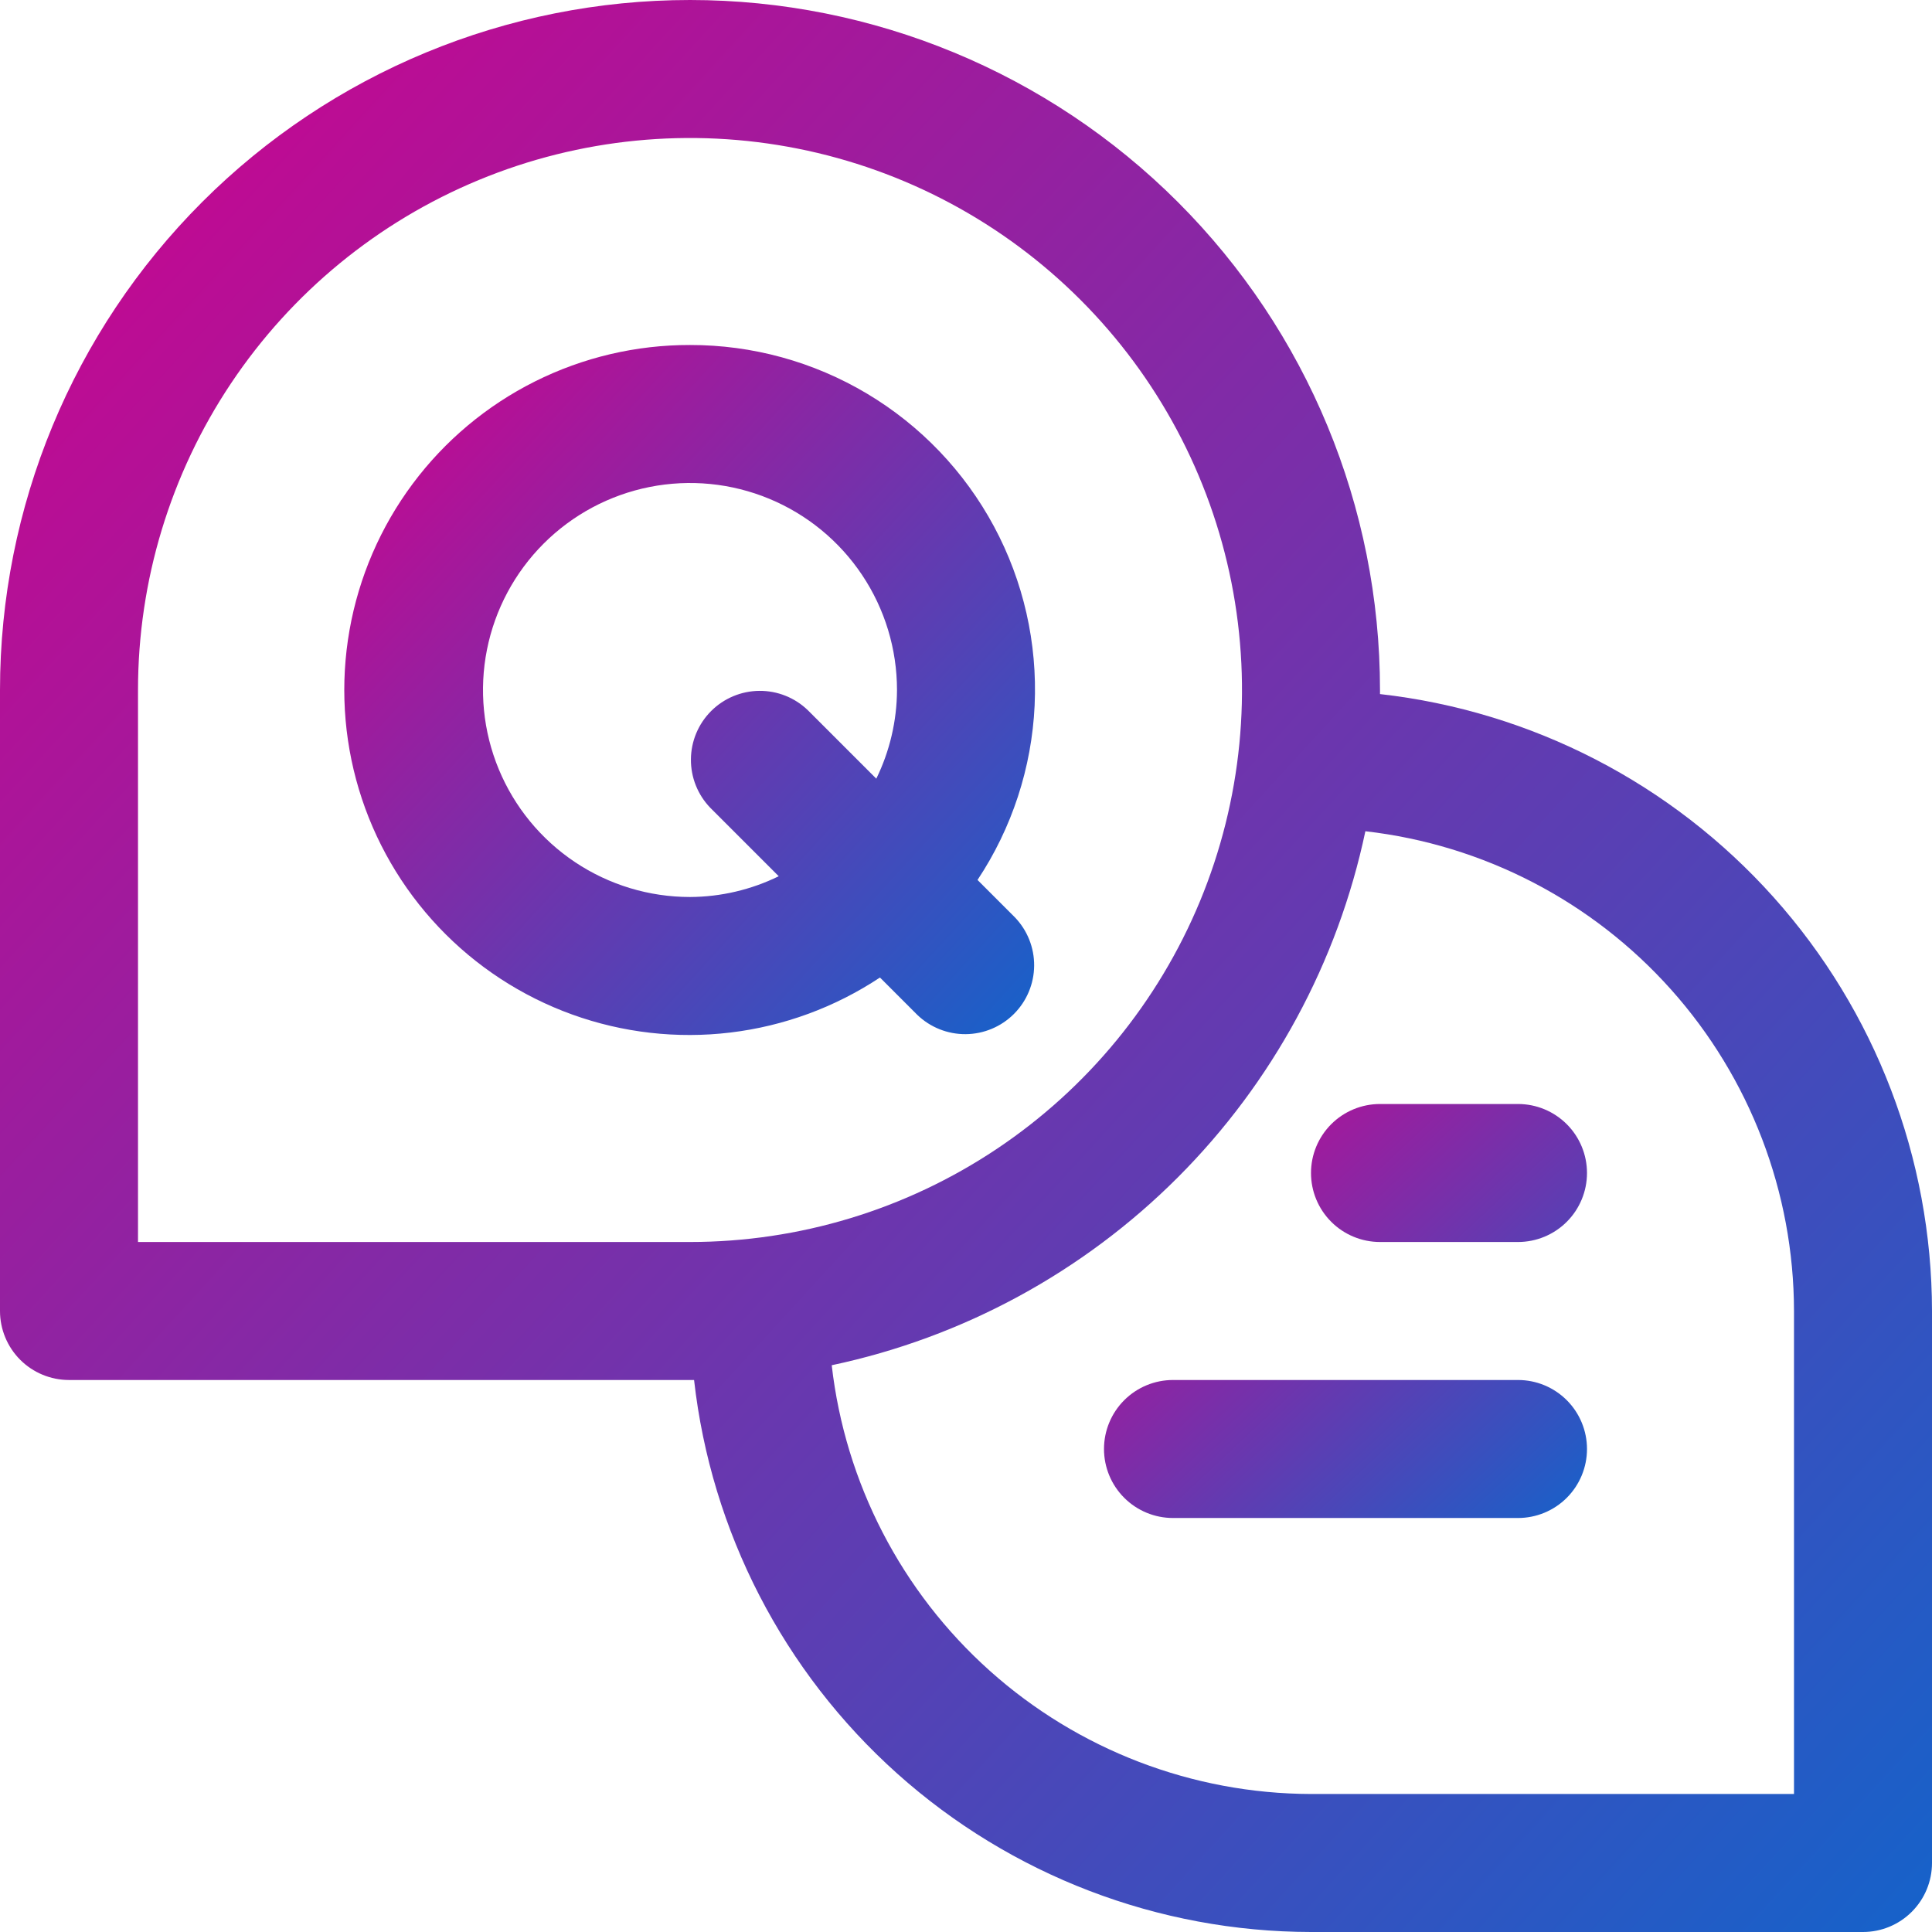 <svg xmlns="http://www.w3.org/2000/svg" width="356" height="356" viewBox="0 0 356 356" fill="none"><g clip-path="url(#clip0_1553_1265)"><path d="M127.142 63.571C117.219 63.551 107.429 65.854 98.556 70.295C89.683 74.737 81.972 81.194 76.042 89.15C70.111 97.106 66.126 106.339 64.404 116.112C62.682 125.884 63.272 135.924 66.126 145.428C68.98 154.931 74.019 163.635 80.84 170.842C87.661 178.048 96.075 183.558 105.407 186.931C114.739 190.303 124.732 191.444 134.584 190.261C144.436 189.079 153.875 185.607 162.145 180.123L169.01 186.989C171.408 189.305 174.62 190.587 177.954 190.558C181.287 190.529 184.476 189.191 186.834 186.834C189.191 184.477 190.528 181.288 190.557 177.954C190.586 174.621 189.304 171.409 186.988 169.011L180.123 162.145C186.476 152.576 190.113 141.462 190.646 129.988C191.179 118.514 188.589 107.111 183.151 96.993C177.713 86.876 169.632 78.423 159.768 72.538C149.904 66.652 138.629 63.553 127.142 63.571ZM161.471 143.481L148.858 130.868C146.46 128.552 143.249 127.271 139.915 127.3C136.581 127.329 133.392 128.666 131.035 131.023C128.678 133.38 127.341 136.569 127.312 139.903C127.283 143.237 128.564 146.448 130.88 148.846L143.493 161.459C138.402 163.953 132.812 165.262 127.142 165.286C119.598 165.286 112.224 163.049 105.951 158.857C99.679 154.666 94.79 148.709 91.903 141.739C89.016 134.77 88.261 127.101 89.732 119.702C91.204 112.303 94.837 105.506 100.171 100.172C105.506 94.837 112.302 91.205 119.701 89.733C127.1 88.261 134.769 89.016 141.739 91.903C148.709 94.79 154.666 99.679 158.857 105.952C163.048 112.224 165.285 119.599 165.285 127.143C165.263 132.807 163.959 138.392 161.471 143.481Z" fill="url(#paint0_linear_1553_1265)"></path><path d="M254.286 127.893C254.286 127.639 254.286 127.397 254.286 127.143C254.286 93.422 240.89 61.083 217.046 37.239C193.203 13.395 160.863 0 127.143 0C93.422 0 61.083 13.395 37.239 37.239C13.395 61.083 0 93.422 0 127.143V241.571C0 244.943 1.34 248.177 3.724 250.562C6.108 252.946 9.342 254.286 12.714 254.286H127.143C127.397 254.286 127.639 254.286 127.893 254.286C131.044 282.241 144.372 308.06 165.338 326.819C186.303 345.577 213.439 355.965 241.571 356H343.286C346.658 356 349.892 354.66 352.276 352.276C354.66 349.892 356 346.658 356 343.286V241.571C355.965 213.439 345.577 186.303 326.819 165.338C308.06 144.372 282.241 131.044 254.286 127.893ZM127.143 228.857H25.429V127.143C25.429 107.026 31.394 87.36 42.571 70.633C53.747 53.907 69.633 40.87 88.219 33.171C106.804 25.473 127.256 23.458 146.986 27.383C166.717 31.308 184.841 40.995 199.066 55.22C213.291 69.445 222.978 87.569 226.903 107.299C230.827 127.03 228.813 147.481 221.115 166.067C213.416 184.653 200.379 200.539 183.652 211.715C166.925 222.892 147.26 228.857 127.143 228.857ZM330.571 330.571H241.571C219.727 330.513 198.664 322.435 182.384 307.87C166.103 293.305 155.738 273.268 153.258 251.565C177.416 246.447 199.568 234.424 217.024 216.957C234.48 199.49 246.488 177.33 251.59 153.169C273.305 155.654 293.35 166.033 307.912 182.333C322.474 198.632 330.539 219.715 330.571 241.571V330.571Z" fill="url(#paint1_linear_1553_1265)"></path><path d="M279.713 203.429H254.285C250.913 203.429 247.679 204.768 245.295 207.153C242.91 209.537 241.571 212.771 241.571 216.143C241.571 219.515 242.91 222.749 245.295 225.133C247.679 227.518 250.913 228.857 254.285 228.857H279.713C283.085 228.857 286.319 227.518 288.704 225.133C291.088 222.749 292.428 219.515 292.428 216.143C292.428 212.771 291.088 209.537 288.704 207.153C286.319 204.768 283.085 203.429 279.713 203.429ZM279.713 254.286H216.142C212.77 254.286 209.536 255.625 207.152 258.01C204.767 260.394 203.428 263.628 203.428 267C203.428 270.372 204.767 273.606 207.152 275.99C209.536 278.375 212.77 279.714 216.142 279.714H279.713C283.085 279.714 286.319 278.375 288.704 275.99C291.088 273.606 292.428 270.372 292.428 267C292.428 263.628 291.088 260.394 288.704 258.01C286.319 255.625 283.085 254.286 279.713 254.286Z" fill="url(#paint2_linear_1553_1265)"></path></g><defs><linearGradient id="paint0_linear_1553_1265" x1="74.046" y1="70.635" x2="197.932" y2="184.257" gradientUnits="userSpaceOnUse"><stop stop-color="#C40891"></stop><stop offset="1" stop-color="#1463CA"></stop></linearGradient><linearGradient id="paint1_linear_1553_1265" x1="29.667" y1="19.778" x2="376.518" y2="337.561" gradientUnits="userSpaceOnUse"><stop stop-color="#C40891"></stop><stop offset="1" stop-color="#1463CA"></stop></linearGradient><linearGradient id="paint2_linear_1553_1265" x1="210.844" y1="207.667" x2="285.289" y2="287.24" gradientUnits="userSpaceOnUse"><stop stop-color="#C40891"></stop><stop offset="1" stop-color="#1463CA"></stop></linearGradient><clipPath id="clip0_1553_1265"><rect width="356" height="356" fill="white"></rect></clipPath></defs></svg>